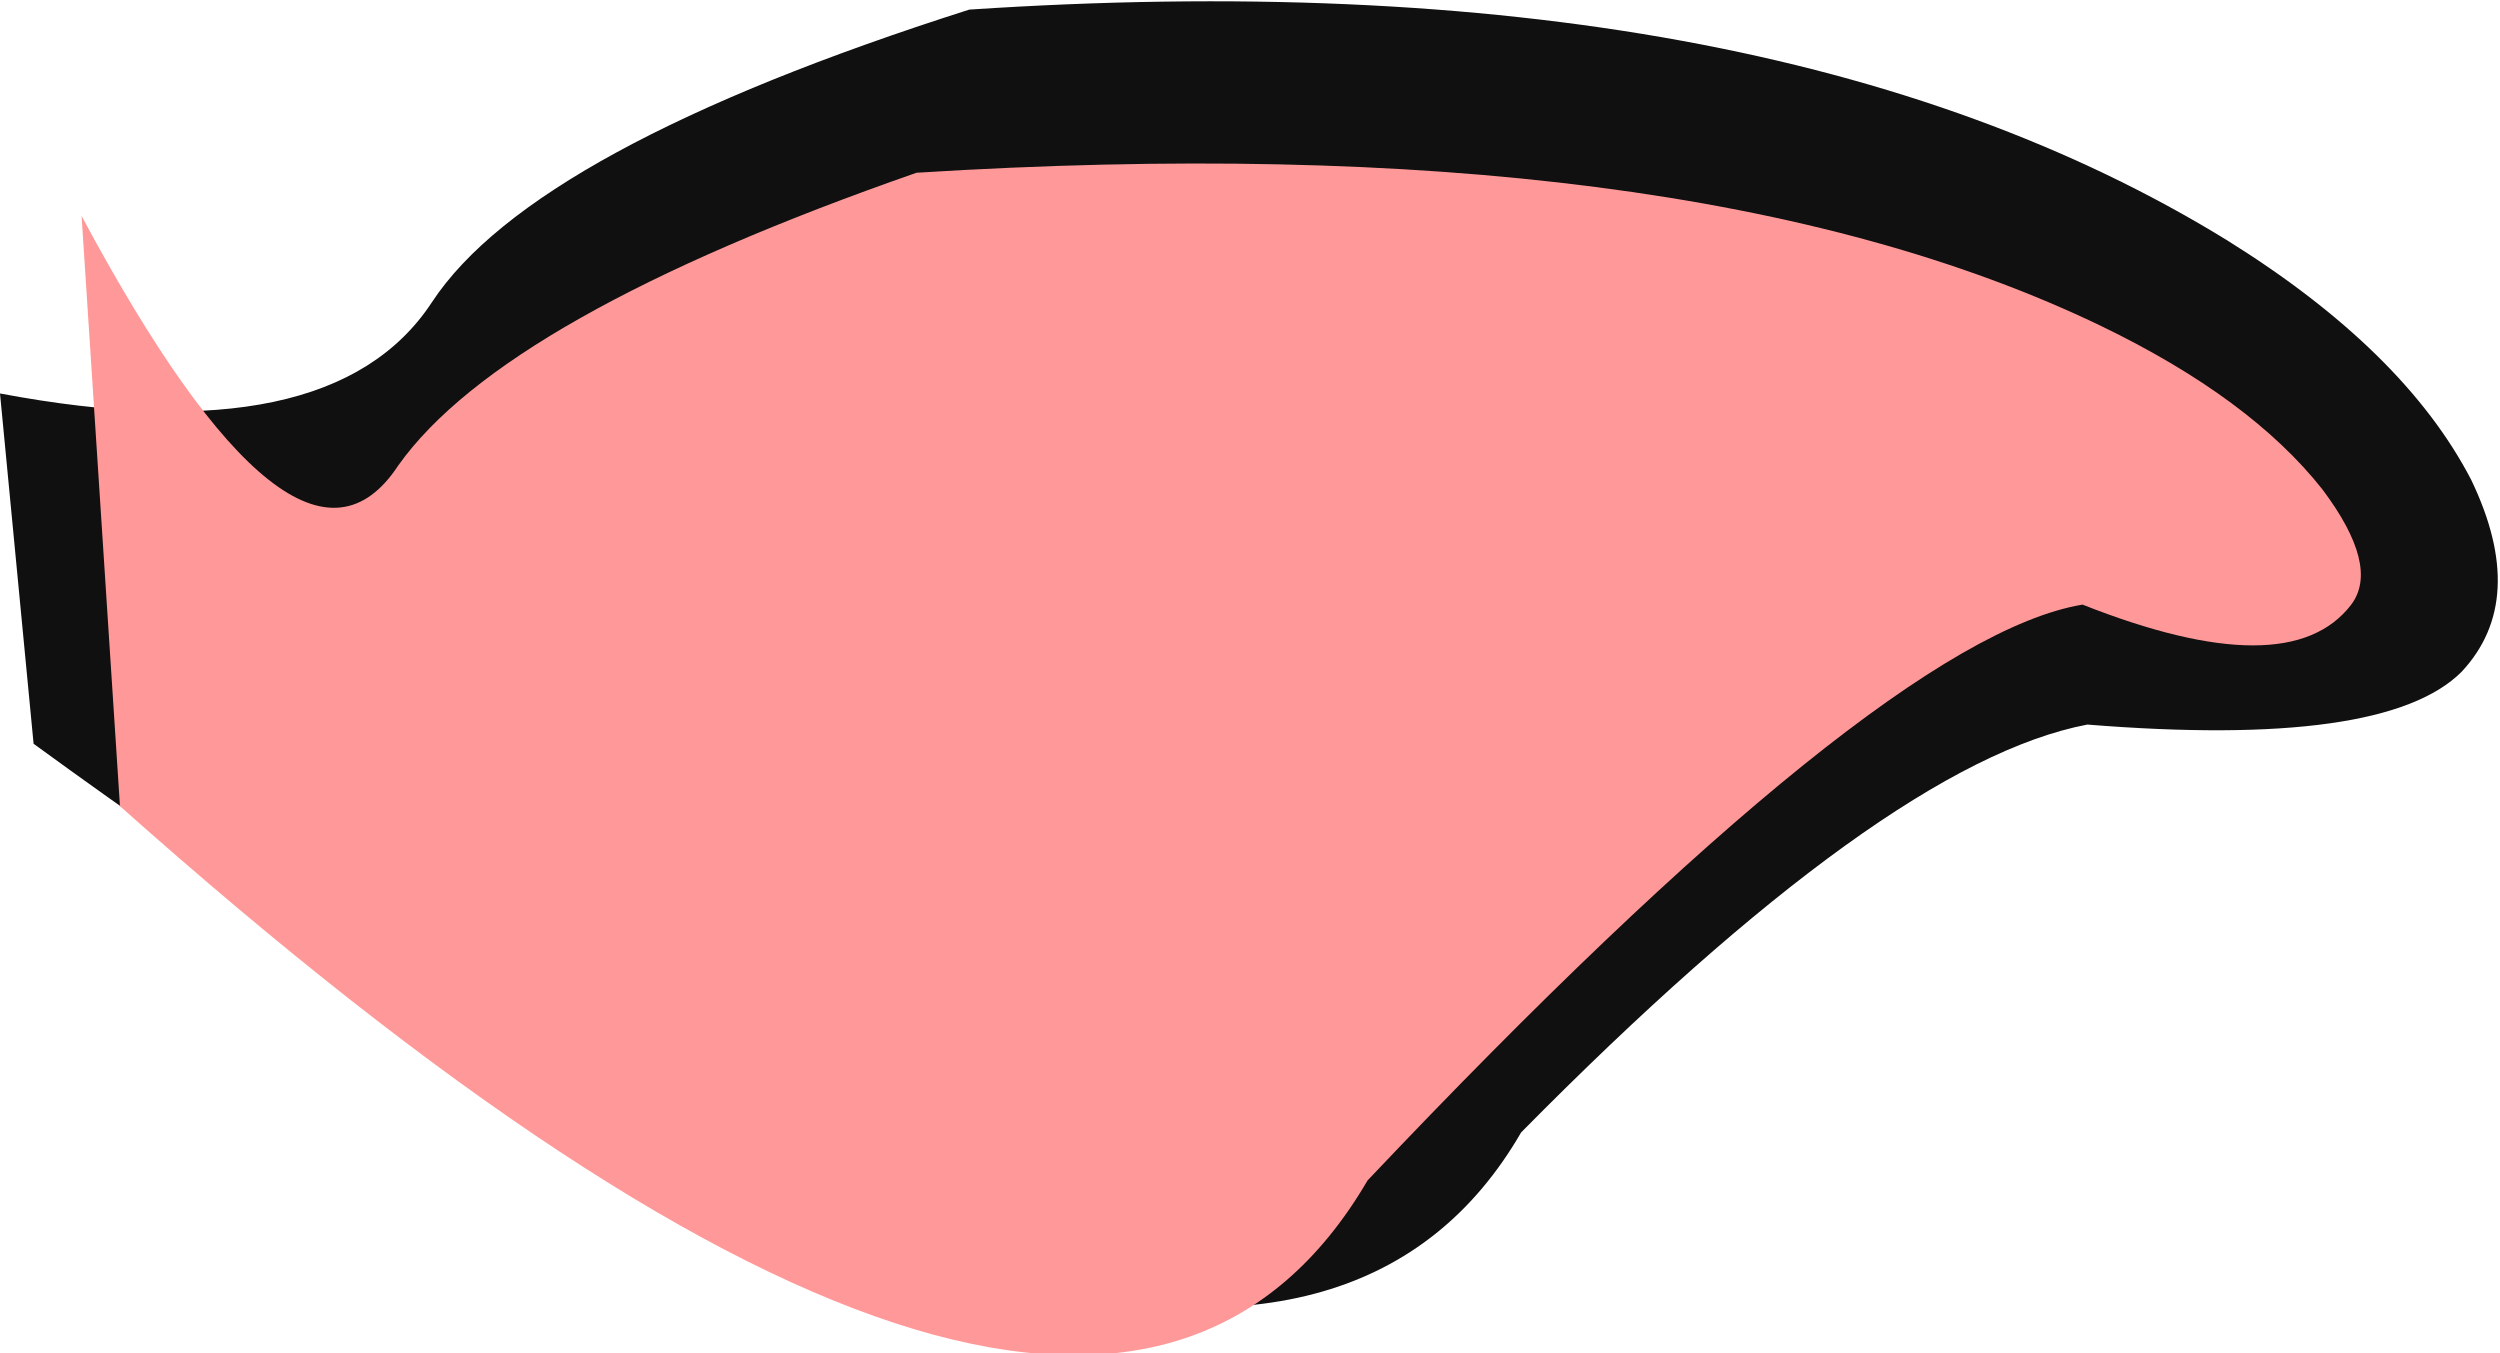 <?xml version="1.0" encoding="UTF-8" standalone="no"?>
<svg xmlns:xlink="http://www.w3.org/1999/xlink" height="14.1px" width="26.05px" xmlns="http://www.w3.org/2000/svg">
  <g transform="matrix(1.0, 0.0, 0.0, 1.0, 13.05, 7.05)">
    <path d="M-13.05 -2.95 Q-9.6 -2.3 -8.55 -3.9 -7.5 -5.5 -2.95 -6.95 5.35 -7.5 10.15 -4.55 12.0 -3.4 12.7 -2.05 13.3 -0.8 12.6 -0.05 11.8 0.75 8.7 0.5 6.6 0.9 2.8 4.75 -0.15 9.85 -12.7 0.7 L-13.05 -2.95" fill="#101010" fill-rule="evenodd" stroke="none"/>
    <path d="M-11.8 1.35 L-12.2 -4.8 Q-9.95 -0.6 -8.9 -2.2 -7.8 -3.75 -3.5 -5.25 4.5 -5.75 8.85 -3.65 10.4 -2.9 11.15 -1.95 11.75 -1.15 11.45 -0.75 10.8 0.1 8.65 -0.75 6.55 -0.4 1.2 5.25 -1.75 10.3 -11.8 1.35" fill="#ff9999" fill-rule="evenodd" stroke="none"/>
  </g>
</svg>
